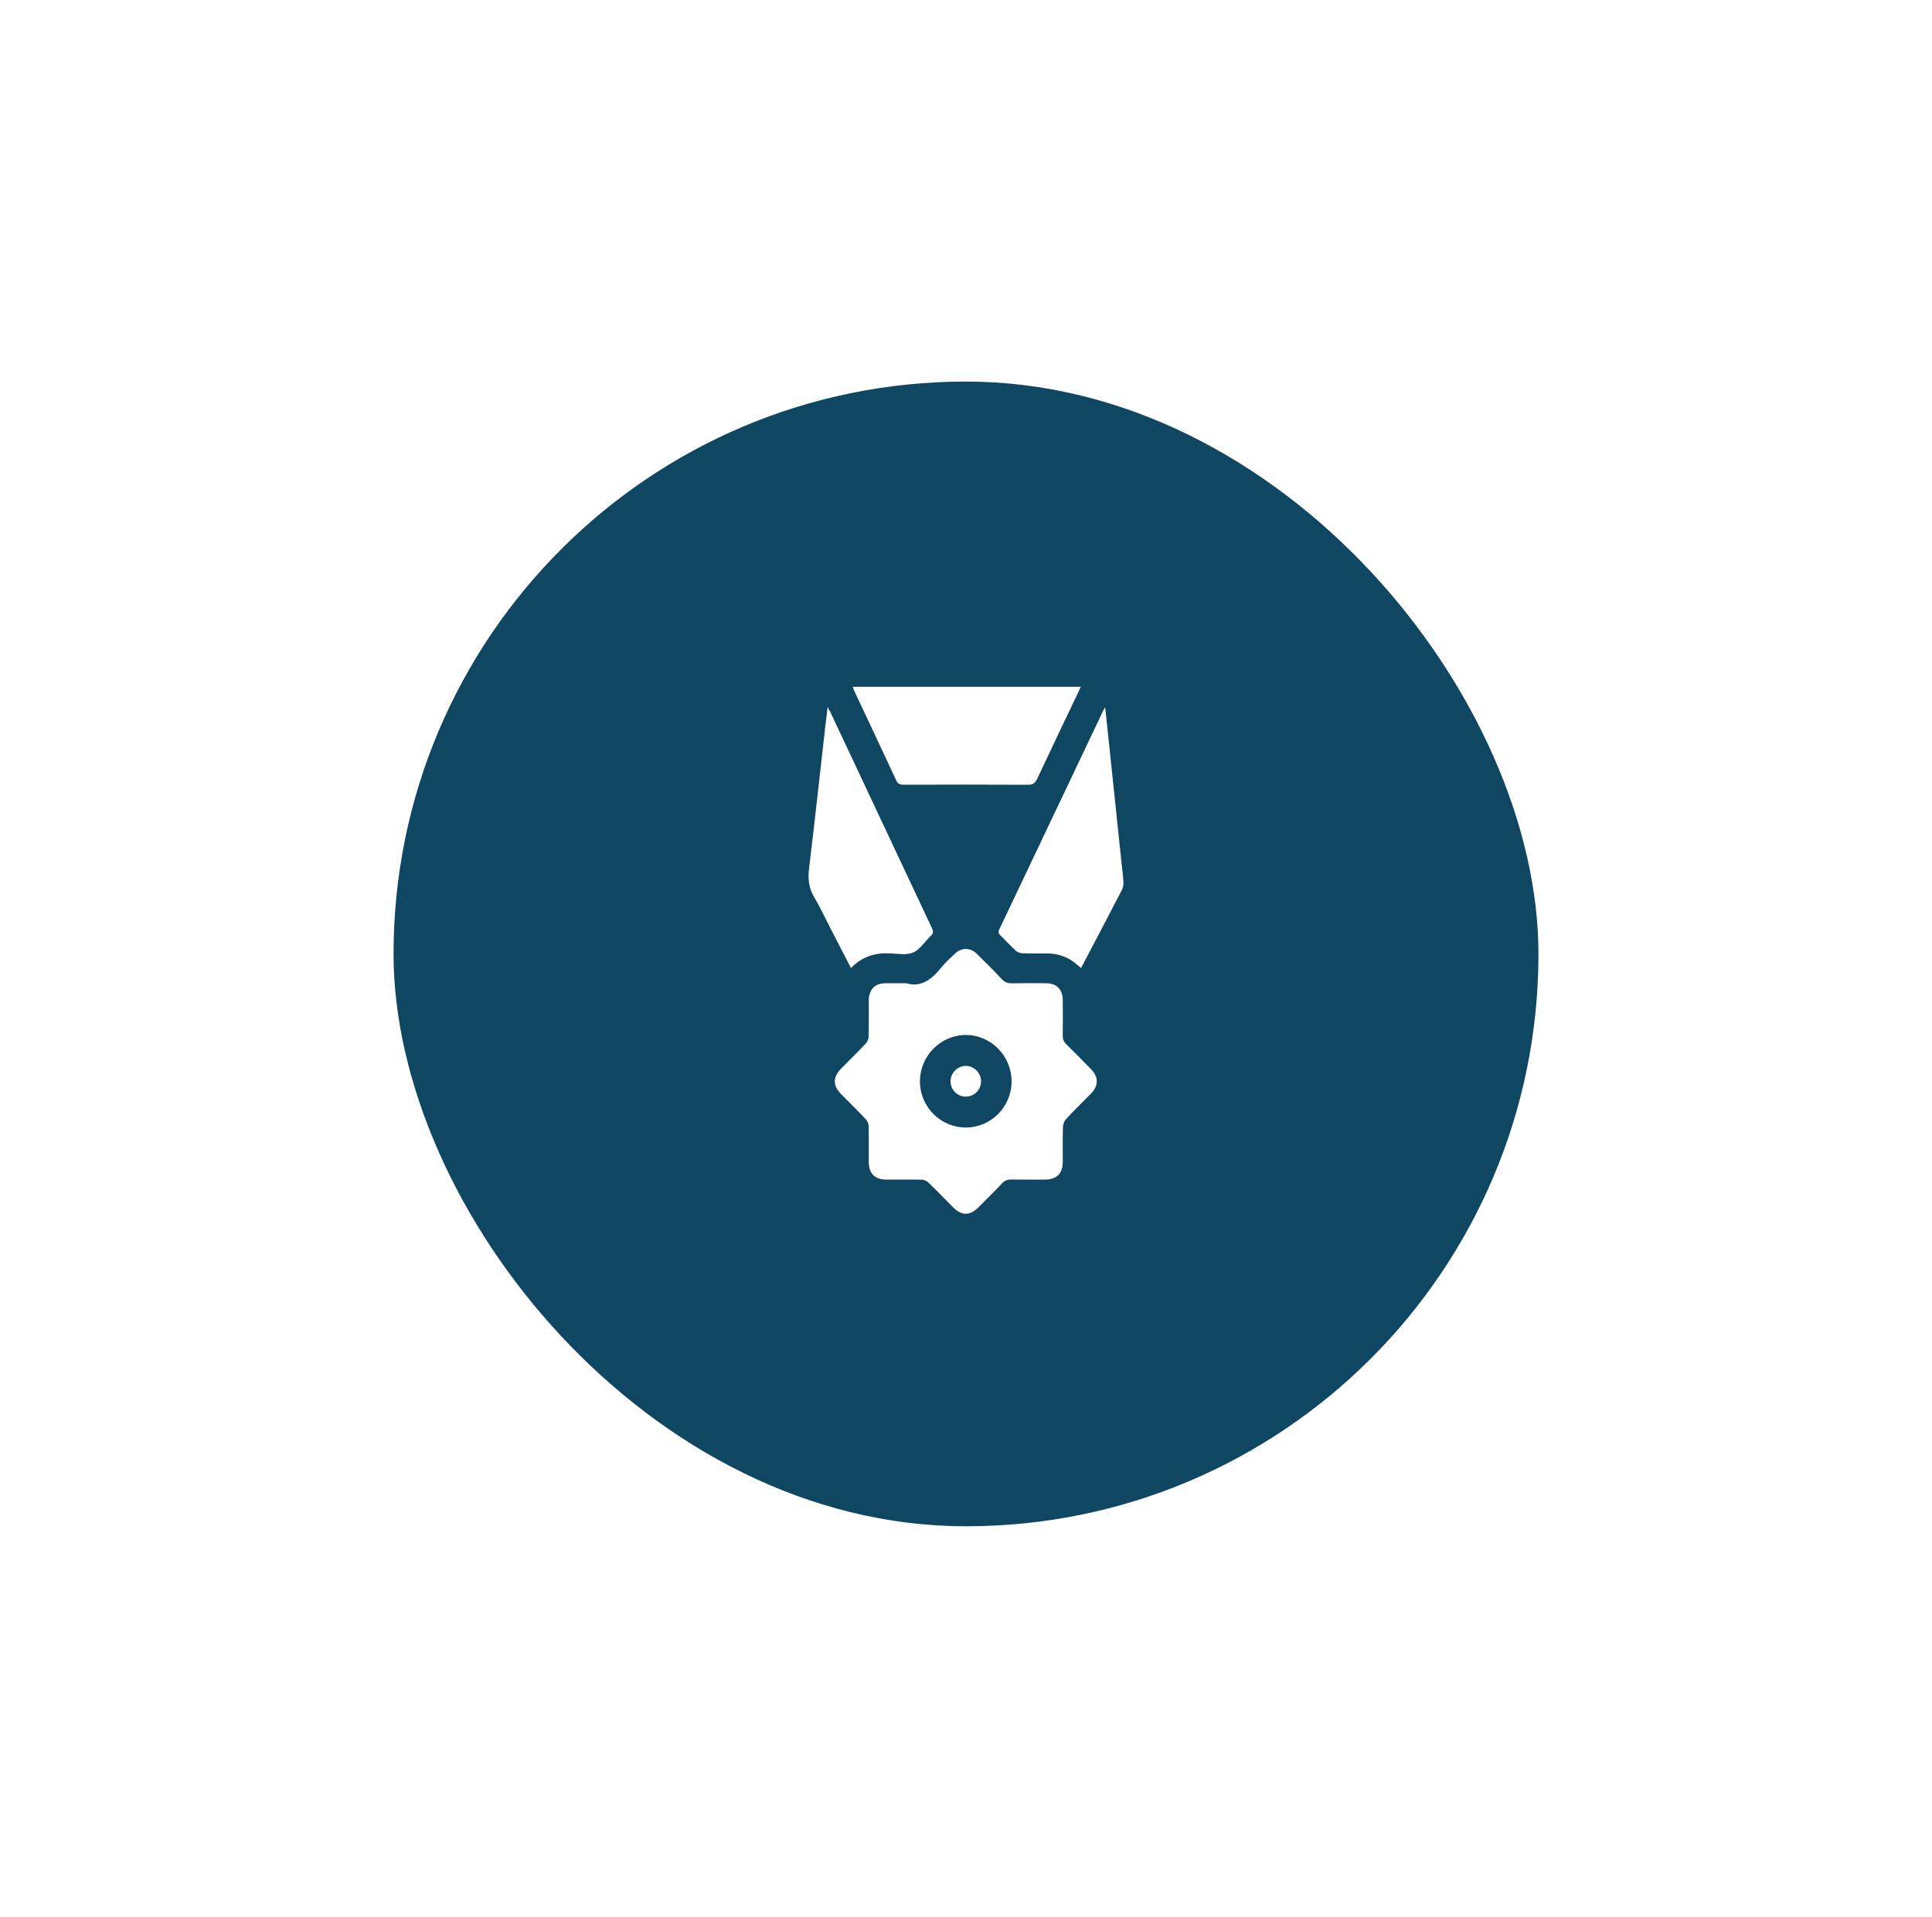 <svg width="135" height="134" viewBox="0 0 135 134" fill="none" xmlns="http://www.w3.org/2000/svg">
<g filter="url(#filter0_d_141_23)">
<rect x="27.5" y="20" width="80" height="80" rx="40" fill="#0F4662"/>
<g clip-path="url(#clip0_141_23)">
<g clip-path="url(#clip1_141_23)">
<path d="M75.525 41.333C74.504 43.478 73.478 45.62 72.47 47.77C72.33 48.069 72.172 48.178 71.837 48.177C68.933 48.162 66.03 48.164 63.126 48.174C62.866 48.175 62.733 48.103 62.619 47.857C61.654 45.777 60.672 43.706 59.698 41.632C59.654 41.536 59.623 41.433 59.587 41.333C64.899 41.333 70.212 41.333 75.525 41.333Z" fill="white"/>
<path d="M63.342 62.048C64.286 62.355 65.084 61.828 65.764 60.96C66.035 60.615 66.374 60.324 66.689 60.014C67.173 59.538 67.79 59.531 68.272 60.007C68.857 60.585 69.442 61.163 70.003 61.764C70.212 61.989 70.425 62.06 70.718 62.054C71.512 62.038 72.307 62.045 73.101 62.049C73.824 62.052 74.254 62.477 74.261 63.206C74.269 64.032 74.272 64.86 74.258 65.686C74.254 65.945 74.32 66.133 74.509 66.316C75.1 66.889 75.673 67.478 76.248 68.067C76.766 68.597 76.768 69.213 76.249 69.746C75.666 70.345 75.066 70.924 74.496 71.535C74.368 71.673 74.279 71.902 74.273 72.092C74.25 72.906 74.266 73.722 74.262 74.536C74.258 75.351 73.842 75.766 73.027 75.769C72.244 75.772 71.461 75.78 70.679 75.764C70.411 75.76 70.215 75.828 70.025 76.029C69.485 76.601 68.925 77.155 68.369 77.711C67.773 78.306 67.199 78.308 66.607 77.716C66.025 77.134 65.456 76.54 64.864 75.969C64.751 75.86 64.561 75.781 64.406 75.778C63.577 75.76 62.745 75.772 61.915 75.768C61.128 75.764 60.711 75.341 60.707 74.545C60.703 73.706 60.715 72.867 60.697 72.028C60.693 71.869 60.615 71.677 60.507 71.563C59.934 70.957 59.337 70.372 58.753 69.777C58.188 69.201 58.194 68.601 58.766 68.023C59.343 67.437 59.931 66.861 60.494 66.263C60.609 66.141 60.693 65.938 60.697 65.769C60.718 64.931 60.703 64.091 60.708 63.253C60.711 62.474 61.13 62.053 61.895 62.05C62.309 62.046 62.724 62.048 63.342 62.048ZM67.499 72.132C69.26 72.124 70.684 70.683 70.685 68.907C70.686 67.122 69.228 65.652 67.47 65.666C65.699 65.681 64.27 67.147 64.283 68.936C64.297 70.706 65.739 72.14 67.499 72.132Z" fill="white"/>
<path d="M59.462 60.985C58.973 60.038 58.502 59.127 58.031 58.216C57.654 57.483 57.308 56.731 56.888 56.025C56.511 55.392 56.447 54.756 56.533 54.036C56.935 50.708 57.298 47.374 57.675 44.042C57.72 43.639 57.772 43.238 57.831 42.749C57.92 42.914 57.978 43.01 58.026 43.11C60.393 48.147 62.758 53.185 65.13 58.219C65.235 58.441 65.219 58.573 65.038 58.741C64.62 59.13 64.288 59.699 63.801 59.903C63.315 60.108 62.681 59.977 62.114 59.957C61.102 59.922 60.22 60.208 59.462 60.985Z" fill="white"/>
<path d="M77.226 42.759C77.352 43.958 77.471 45.073 77.587 46.188C77.838 48.581 78.088 50.975 78.339 53.368C78.393 53.88 78.461 54.392 78.496 54.904C78.51 55.101 78.496 55.329 78.41 55.498C77.469 57.322 76.51 59.136 75.54 60.985C75.457 60.918 75.396 60.872 75.339 60.82C74.726 60.254 74.004 59.969 73.175 59.965C72.594 59.962 72.013 59.977 71.433 59.955C71.275 59.949 71.088 59.876 70.973 59.77C70.605 59.432 70.269 59.058 69.908 58.712C69.765 58.575 69.74 58.465 69.829 58.28C72.255 53.18 74.676 48.078 77.098 42.976C77.121 42.925 77.154 42.88 77.226 42.759Z" fill="white"/>
<path d="M67.463 69.974C66.877 69.965 66.407 69.473 66.419 68.882C66.431 68.299 66.935 67.809 67.506 67.825C68.087 67.841 68.563 68.342 68.551 68.925C68.538 69.52 68.056 69.984 67.463 69.974Z" fill="white"/>
</g>
</g>
</g>
<defs>
<filter id="filter0_d_141_23" x="0.833" y="-9.53674e-07" width="133.333" height="133.333" filterUnits="userSpaceOnUse" color-interpolation-filters="sRGB">
<feFlood flood-opacity="0" result="BackgroundImageFix"/>
<feColorMatrix in="SourceAlpha" type="matrix" values="0 0 0 0 0 0 0 0 0 0 0 0 0 0 0 0 0 0 127 0" result="hardAlpha"/>
<feOffset dy="6.667"/>
<feGaussianBlur stdDeviation="13.333"/>
<feColorMatrix type="matrix" values="0 0 0 0 0.212 0 0 0 0 0.239 0 0 0 0 0.533 0 0 0 0.06 0"/>
<feBlend mode="normal" in2="BackgroundImageFix" result="effect1_dropShadow_141_23"/>
<feBlend mode="normal" in="SourceGraphic" in2="effect1_dropShadow_141_23" result="shape"/>
</filter>
<clipPath id="clip0_141_23">
<rect width="37.333" height="36.824" fill="white" transform="translate(48.833 41.333)"/>
</clipPath>
<clipPath id="clip1_141_23">
<rect width="22" height="36.824" fill="white" transform="translate(56.5 41.333)"/>
</clipPath>
</defs>
</svg>
